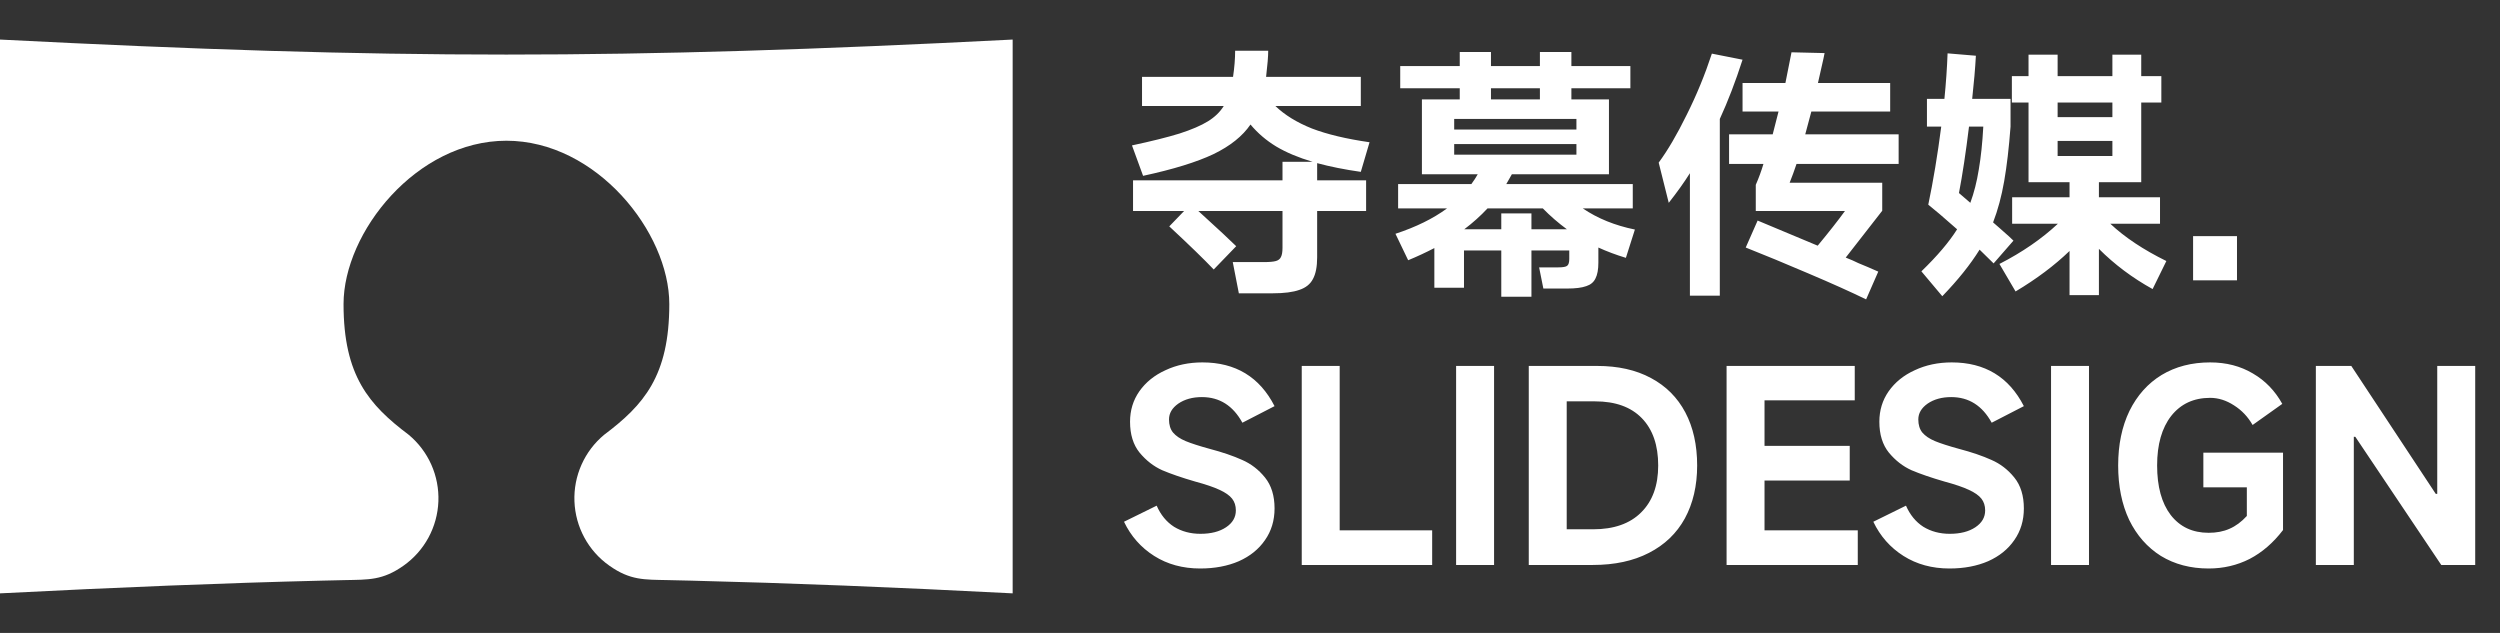 <svg width="158" height="40" viewBox="0 0 158 40" fill="none" xmlns="http://www.w3.org/2000/svg">
<rect x="0" y="0" width="158" height="40" fill="#333333" stroke="none"/>
<path fill-rule="evenodd" clip-rule="evenodd" d="M32 8.894C37.69 8.894 42.3 14.678 42.3 19.22C42.3 23.762 40.682 25.599 38.182 27.478C37.568 27.988 37.078 28.634 36.753 29.365C36.427 30.095 36.274 30.891 36.305 31.691C36.336 32.49 36.55 33.272 36.931 33.975C37.312 34.678 37.85 35.284 38.503 35.745C39.833 36.687 40.711 36.63 42.218 36.663L43.69 36.697C49.886 36.848 56.461 37.109 64 37.5V2.5C51.594 3.134 41.797 3.449 32 3.449C22.203 3.449 12.408 3.134 0 2.5V37.5C7.539 37.115 14.114 36.848 20.321 36.697L21.792 36.663C23.301 36.63 24.18 36.687 25.51 35.745C26.162 35.283 26.699 34.678 27.08 33.975C27.461 33.272 27.675 32.49 27.706 31.691C27.737 30.891 27.584 30.095 27.259 29.365C26.933 28.634 26.444 27.989 25.83 27.478C23.328 25.595 21.712 23.76 21.712 19.22C21.712 14.68 26.323 8.894 32.01 8.894H32Z" fill="white"/>
<path d="M83.244 11.397H86.338V13.337H83.244V16.263C83.244 16.854 83.155 17.311 82.977 17.634C82.81 17.957 82.525 18.186 82.124 18.319C81.723 18.464 81.16 18.537 80.436 18.537H78.295L77.911 16.564H79.884C80.229 16.564 80.48 16.541 80.636 16.497C80.792 16.452 80.898 16.369 80.954 16.246C81.021 16.123 81.054 15.928 81.054 15.661V13.337H75.737C76.986 14.474 77.783 15.215 78.128 15.56L76.707 17.032C76.116 16.408 75.18 15.499 73.898 14.307L74.834 13.337H71.608V11.397H81.054V10.227H82.96C82.057 9.959 81.288 9.636 80.653 9.257C80.029 8.878 79.488 8.416 79.031 7.87C78.529 8.605 77.749 9.229 76.69 9.742C75.631 10.244 74.149 10.701 72.243 11.113L71.541 9.19C72.789 8.923 73.792 8.672 74.55 8.438C75.308 8.193 75.904 7.936 76.339 7.669C76.774 7.401 77.108 7.078 77.342 6.699H72.176V4.86H77.928C78.017 4.258 78.061 3.706 78.061 3.205H80.151C80.151 3.55 80.107 4.102 80.017 4.86H86.003V6.699H80.603C81.194 7.268 81.963 7.741 82.91 8.12C83.869 8.488 85.084 8.778 86.555 8.99L86.003 10.862C84.989 10.717 84.069 10.534 83.244 10.311V11.397ZM102.756 16.296C102.132 16.107 101.552 15.889 101.017 15.644V16.597C101.017 17.032 100.956 17.366 100.833 17.6C100.722 17.834 100.527 17.996 100.248 18.085C99.969 18.186 99.568 18.236 99.044 18.236H97.54L97.272 16.898H98.476C98.777 16.898 98.966 16.865 99.044 16.798C99.134 16.731 99.178 16.586 99.178 16.363V15.828H96.787V18.754H94.881V15.828H92.524V18.186H90.651V15.678C90.116 15.956 89.564 16.213 88.996 16.447L88.193 14.775C89.486 14.351 90.573 13.816 91.454 13.17H88.361V11.631H92.992C93.148 11.42 93.282 11.213 93.393 11.013H89.865V6.281H92.256V5.579H88.494V4.175H92.256V3.288H94.229V4.175H97.322V3.288H99.312V4.175H103.04V5.579H99.312V6.281H101.686V11.013H95.55L95.199 11.631H103.191V13.17H100.031C100.967 13.805 102.065 14.251 103.325 14.507L102.756 16.296ZM97.322 5.579H94.229V6.281H97.322V5.579ZM99.63 8.187V7.518H91.905V8.187H99.63ZM99.63 9.107H91.905V9.776H99.63V9.107ZM96.787 14.491H99.028C98.481 14.089 97.974 13.649 97.506 13.17H94.012C93.577 13.638 93.087 14.078 92.54 14.491H94.881V13.487H96.787V14.491ZM119.994 10.361H113.54C113.407 10.762 113.262 11.158 113.106 11.548H118.957V13.32L116.65 16.279C116.962 16.402 117.23 16.519 117.453 16.631C117.687 16.731 117.887 16.814 118.055 16.881L118.707 17.166L117.938 18.921C116.979 18.453 115.764 17.907 114.293 17.283C112.832 16.658 111.512 16.112 110.33 15.644L111.082 13.939L114.878 15.527C115.58 14.68 116.154 13.95 116.6 13.337H110.965V11.682C111.155 11.247 111.317 10.807 111.45 10.361H109.277V8.488H112.035L112.403 7.05H110.129V5.245H112.838L113.223 3.305L115.313 3.355L115.246 3.69L114.895 5.245H119.459V7.05H114.477L114.092 8.488H119.994V10.361ZM110.129 3.773C109.684 5.155 109.204 6.404 108.692 7.518V18.687H106.802V10.946C106.446 11.514 106 12.139 105.465 12.819L104.829 10.277C105.398 9.508 105.989 8.499 106.602 7.251C107.226 6.003 107.755 4.715 108.19 3.389L110.129 3.773ZM125.996 16.647L125.11 15.778C124.531 16.714 123.745 17.695 122.753 18.721L121.432 17.149C122.435 16.179 123.187 15.293 123.689 14.491C122.831 13.732 122.223 13.214 121.867 12.936C122.179 11.453 122.452 9.809 122.686 8.003H121.783V6.248H122.887C122.987 5.245 123.054 4.286 123.087 3.372L124.876 3.522C124.832 4.325 124.754 5.233 124.642 6.248H127.066V8.003C126.966 9.341 126.832 10.489 126.665 11.447C126.498 12.406 126.264 13.275 125.963 14.056C126.208 14.268 126.336 14.379 126.347 14.39C126.882 14.858 127.183 15.131 127.25 15.209L125.996 16.647ZM136.045 18.269C134.774 17.567 133.643 16.72 132.651 15.728V18.654H130.795V15.861C129.847 16.776 128.71 17.628 127.384 18.42L126.364 16.681C127.802 15.945 129.034 15.098 130.059 14.139H127.167V12.467H130.795V11.514H128.203V6.482H127.15V4.81H128.203V3.456H130.042V4.81H133.503V3.456H135.326V4.81H136.597V6.482H135.326V11.514H132.651V12.467H136.513V14.139H133.37C134.284 14.998 135.465 15.784 136.914 16.497L136.045 18.269ZM133.503 7.401V6.482H130.042V7.401H133.503ZM124.525 12.819C124.759 12.183 124.937 11.481 125.06 10.712C125.194 9.932 125.289 9.029 125.344 8.003H124.441C124.241 9.642 124.029 11.041 123.806 12.2L124.525 12.819ZM133.503 8.906H130.042V9.859H133.503V8.906ZM138.603 17.717V14.925H141.378V17.717H138.603Z" fill="white"/>
<path d="M75.85 35.929C74.749 35.929 73.78 35.664 72.944 35.135C72.107 34.605 71.472 33.885 71.037 32.974L73.102 31.958C73.356 32.54 73.722 32.985 74.198 33.292C74.685 33.589 75.241 33.737 75.866 33.737C76.533 33.737 77.073 33.599 77.486 33.324C77.899 33.049 78.106 32.694 78.106 32.26C78.106 31.963 78.026 31.714 77.867 31.513C77.709 31.312 77.444 31.127 77.073 30.957C76.713 30.788 76.2 30.613 75.532 30.433C74.696 30.19 74.002 29.951 73.452 29.718C72.912 29.475 72.435 29.104 72.022 28.607C71.62 28.109 71.419 27.458 71.419 26.653C71.419 25.933 71.615 25.292 72.006 24.731C72.409 24.159 72.959 23.714 73.658 23.397C74.357 23.068 75.135 22.904 75.993 22.904C78.09 22.904 79.609 23.826 80.552 25.668L78.519 26.716C77.926 25.636 77.073 25.096 75.961 25.096C75.368 25.096 74.871 25.234 74.468 25.509C74.076 25.785 73.881 26.118 73.881 26.51C73.881 26.849 73.965 27.124 74.135 27.336C74.315 27.548 74.579 27.728 74.929 27.876C75.289 28.024 75.797 28.188 76.454 28.368C77.258 28.58 77.942 28.813 78.503 29.067C79.064 29.311 79.546 29.681 79.948 30.179C80.35 30.677 80.552 31.328 80.552 32.133C80.552 32.895 80.35 33.562 79.948 34.134C79.556 34.706 79.006 35.151 78.296 35.468C77.587 35.775 76.771 35.929 75.85 35.929ZM84.668 23.127V33.515H90.513V35.706H82.27V23.127H84.668ZM94.425 23.127V35.706H92.026V23.127H94.425ZM96.618 35.706V23.127H100.938C102.262 23.127 103.395 23.381 104.337 23.889C105.29 24.397 106.015 25.123 106.513 26.065C107.011 27.008 107.26 28.125 107.26 29.417C107.26 30.698 107 31.815 106.481 32.768C105.962 33.71 105.205 34.436 104.21 34.944C103.225 35.452 102.044 35.706 100.668 35.706H96.618ZM100.684 33.451C101.997 33.451 103.008 33.096 103.718 32.387C104.438 31.677 104.798 30.687 104.798 29.417C104.798 28.135 104.453 27.14 103.765 26.43C103.077 25.721 102.092 25.366 100.811 25.366H99.016V33.451H100.684ZM111.518 30.37V33.515H117.411V35.706H109.12V23.127H117.22V25.303H111.518V28.178H116.903V30.37H111.518ZM123.206 35.929C122.105 35.929 121.136 35.664 120.3 35.135C119.463 34.605 118.828 33.885 118.394 32.974L120.458 31.958C120.713 32.54 121.078 32.985 121.554 33.292C122.041 33.589 122.597 33.737 123.222 33.737C123.889 33.737 124.429 33.599 124.842 33.324C125.255 33.049 125.462 32.694 125.462 32.26C125.462 31.963 125.382 31.714 125.223 31.513C125.065 31.312 124.8 31.127 124.429 30.957C124.069 30.788 123.556 30.613 122.889 30.433C122.052 30.19 121.358 29.951 120.808 29.718C120.268 29.475 119.791 29.104 119.378 28.607C118.976 28.109 118.775 27.458 118.775 26.653C118.775 25.933 118.971 25.292 119.362 24.731C119.765 24.159 120.315 23.714 121.014 23.397C121.713 23.068 122.491 22.904 123.349 22.904C125.446 22.904 126.965 23.826 127.908 25.668L125.875 26.716C125.282 25.636 124.429 25.096 123.317 25.096C122.724 25.096 122.227 25.234 121.824 25.509C121.433 25.785 121.237 26.118 121.237 26.51C121.237 26.849 121.321 27.124 121.491 27.336C121.671 27.548 121.936 27.728 122.285 27.876C122.645 28.024 123.153 28.188 123.81 28.368C124.615 28.58 125.298 28.813 125.859 29.067C126.42 29.311 126.902 29.681 127.304 30.179C127.707 30.677 127.908 31.328 127.908 32.133C127.908 32.895 127.707 33.562 127.304 34.134C126.912 34.706 126.362 35.151 125.652 35.468C124.943 35.775 124.127 35.929 123.206 35.929ZM132.024 23.127V35.706H129.626V23.127H132.024ZM139.681 25.144C138.643 25.144 137.823 25.525 137.219 26.288C136.626 27.05 136.33 28.093 136.33 29.417C136.33 30.751 136.615 31.794 137.187 32.546C137.77 33.297 138.569 33.673 139.586 33.673C140.083 33.673 140.523 33.589 140.904 33.419C141.296 33.25 141.661 32.98 142 32.609V30.799H139.252V28.607H144.287V33.499C143.673 34.303 142.969 34.912 142.175 35.325C141.381 35.728 140.518 35.929 139.586 35.929C138.442 35.929 137.436 35.664 136.568 35.135C135.71 34.595 135.043 33.837 134.566 32.863C134.101 31.878 133.868 30.73 133.868 29.417C133.868 28.104 134.106 26.955 134.582 25.97C135.069 24.985 135.747 24.228 136.615 23.698C137.494 23.169 138.516 22.904 139.681 22.904C140.698 22.904 141.598 23.137 142.381 23.603C143.165 24.058 143.784 24.699 144.24 25.525L142.365 26.859C142.069 26.34 141.677 25.927 141.19 25.62C140.703 25.303 140.2 25.144 139.681 25.144ZM148.761 35.706H146.362V23.127H148.602L153.939 31.211H154.034V23.127H156.433V35.706H154.288L148.856 27.606H148.761V35.706Z" fill="white"/>
</svg>
